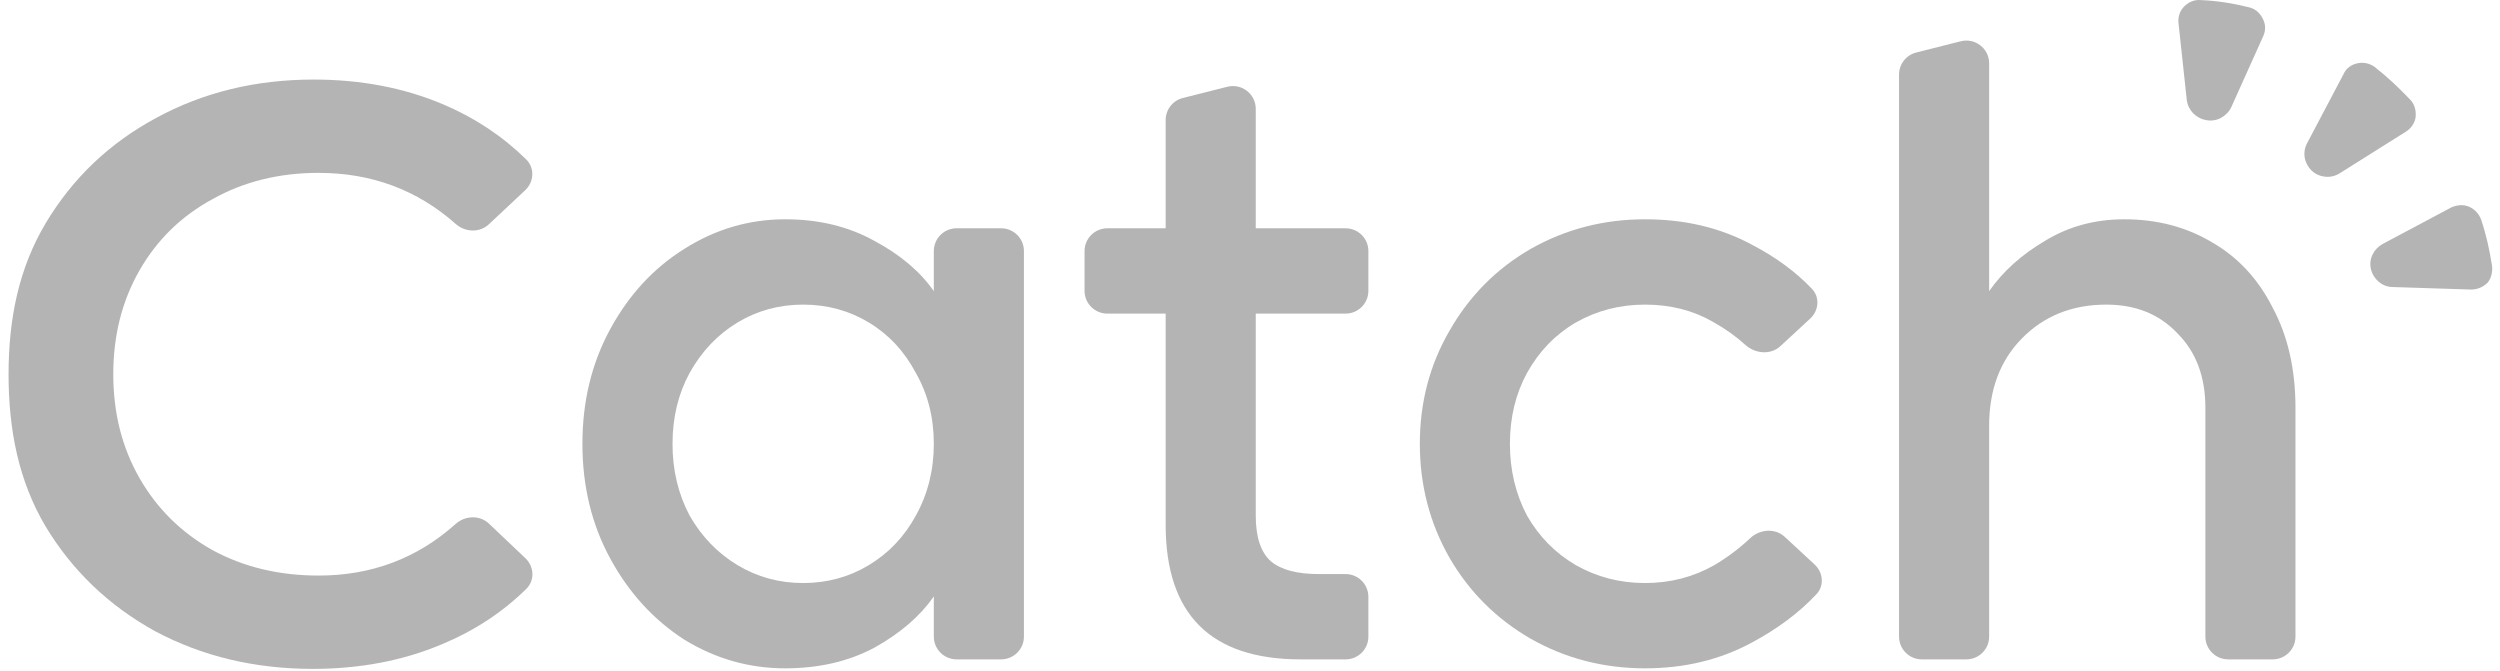 <svg xmlns="http://www.w3.org/2000/svg" width="123" height="33" viewBox="0 0 123 33" fill="none"><path d="M45.944 29.347C45.264 30.32 44.289 31.159 43.018 31.866C41.747 32.544 40.284 32.882 38.63 32.882C36.856 32.882 35.201 32.411 33.665 31.468C32.157 30.496 30.946 29.171 30.03 27.492C29.113 25.812 28.655 23.927 28.655 21.836C28.655 19.744 29.113 17.859 30.03 16.18C30.946 14.501 32.157 13.19 33.665 12.247C35.201 11.275 36.856 10.789 38.63 10.789C40.284 10.789 41.747 11.143 43.018 11.85C44.289 12.527 45.264 13.352 45.944 14.324V12.35C45.944 11.732 46.446 11.231 47.066 11.231H49.255C49.874 11.231 50.377 11.732 50.377 12.35V31.322C50.377 31.939 49.874 32.441 49.255 32.441H47.066C46.446 32.441 45.944 31.939 45.944 31.322V29.347ZM39.516 28.685C40.698 28.685 41.777 28.39 42.752 27.801C43.727 27.212 44.496 26.402 45.057 25.371C45.648 24.31 45.944 23.132 45.944 21.836C45.944 20.54 45.648 19.376 45.057 18.345C44.496 17.285 43.727 16.46 42.752 15.87C41.777 15.281 40.698 14.987 39.516 14.987C38.334 14.987 37.255 15.281 36.28 15.87C35.305 16.46 34.522 17.285 33.931 18.345C33.369 19.376 33.088 20.54 33.088 21.836C33.088 23.132 33.369 24.31 33.931 25.371C34.522 26.402 35.305 27.212 36.28 27.801C37.255 28.39 38.334 28.685 39.516 28.685Z" fill="#B4B4B4"></path><path d="M53.36 12.351C53.36 11.733 53.863 11.232 54.483 11.232H57.35V5.906C57.35 5.394 57.699 4.947 58.197 4.821L60.385 4.269C61.094 4.09 61.783 4.624 61.783 5.354V11.232H66.202C66.821 11.232 67.324 11.733 67.324 12.351V14.311C67.324 14.929 66.821 15.43 66.202 15.43H61.783V25.372C61.783 26.432 62.034 27.184 62.537 27.625C63.039 28.038 63.822 28.244 64.886 28.244H66.202C66.821 28.244 67.324 28.745 67.324 29.363V31.323C67.324 31.941 66.821 32.442 66.202 32.442H63.999C59.566 32.442 57.35 30.232 57.35 25.814V15.43H54.483C53.863 15.43 53.36 14.929 53.36 14.311V12.351Z" fill="#B4B4B4"></path><path d="M89.279 27.773C89.703 28.165 89.763 28.818 89.367 29.238C88.516 30.143 87.465 30.931 86.213 31.601C84.647 32.455 82.888 32.882 80.938 32.882C78.899 32.882 77.022 32.396 75.308 31.424C73.623 30.452 72.294 29.127 71.318 27.447C70.343 25.739 69.856 23.868 69.856 21.836C69.856 19.803 70.343 17.947 71.318 16.268C72.294 14.56 73.623 13.219 75.308 12.247C77.022 11.275 78.899 10.789 80.938 10.789C82.888 10.789 84.632 11.201 86.168 12.026C87.358 12.642 88.353 13.372 89.153 14.217C89.547 14.634 89.484 15.283 89.064 15.672L87.598 17.028C87.116 17.475 86.355 17.407 85.868 16.965C85.403 16.543 84.867 16.163 84.262 15.826C83.287 15.267 82.179 14.987 80.938 14.987C79.696 14.987 78.559 15.281 77.525 15.87C76.519 16.46 75.722 17.285 75.131 18.345C74.569 19.376 74.288 20.54 74.288 21.836C74.288 23.132 74.569 24.31 75.131 25.371C75.722 26.402 76.519 27.212 77.525 27.801C78.559 28.39 79.696 28.685 80.938 28.685C82.179 28.685 83.317 28.39 84.351 27.801C85.007 27.409 85.591 26.97 86.104 26.483C86.578 26.033 87.332 25.971 87.811 26.414L89.279 27.773Z" fill="#B4B4B4"></path><path d="M97.866 14.324C98.545 13.352 99.462 12.527 100.614 11.85C101.767 11.143 103.067 10.789 104.515 10.789C106.141 10.789 107.588 11.172 108.859 11.938C110.13 12.675 111.12 13.75 111.829 15.164C112.568 16.548 112.937 18.183 112.937 20.069V31.322C112.937 31.94 112.435 32.441 111.815 32.441H109.627C109.007 32.441 108.505 31.94 108.505 31.322V20.069C108.505 18.537 108.047 17.314 107.13 16.401C106.244 15.458 105.077 14.987 103.629 14.987C101.944 14.987 100.555 15.547 99.462 16.666C98.398 17.756 97.866 19.185 97.866 20.952V31.322C97.866 31.94 97.363 32.441 96.743 32.441H94.555C93.935 32.441 93.433 31.94 93.433 31.322V3.668C93.433 3.155 93.782 2.709 94.28 2.583L96.468 2.031C97.177 1.852 97.866 2.386 97.866 3.115V14.324Z" fill="#B4B4B4"></path><path d="M15.391 32.909C12.536 32.909 9.95 32.292 7.634 31.057C5.344 29.795 3.54 28.063 2.22 25.862C0.927 23.66 0.421 21.177 0.421 18.412C0.421 15.646 0.941 13.163 2.26 10.961C3.58 8.76 5.385 7.042 7.674 5.807C9.99 4.545 12.576 3.914 15.431 3.914C17.747 3.914 19.862 4.317 21.774 5.122C23.346 5.784 24.718 6.692 25.89 7.844C26.317 8.264 26.278 8.949 25.84 9.359L24.052 11.035C23.598 11.461 22.887 11.431 22.422 11.018C20.531 9.343 18.282 8.505 15.674 8.505C13.734 8.505 11.997 8.935 10.462 9.794C8.926 10.626 7.728 11.794 6.866 13.297C6.004 14.801 5.573 16.506 5.573 18.412C5.573 20.318 6.004 22.023 6.866 23.526C7.728 25.029 8.926 26.211 10.462 27.07C11.997 27.902 13.734 28.318 15.674 28.318C18.279 28.318 20.527 27.472 22.416 25.779C22.884 25.361 23.602 25.331 24.057 25.763L25.85 27.464C26.283 27.875 26.32 28.556 25.894 28.974C24.718 30.129 23.331 31.038 21.734 31.701C19.821 32.507 17.707 32.909 15.391 32.909Z" fill="#B4B4B4"></path><path d="M118.566 4.886C118.033 4.326 117.437 3.766 116.842 3.3C116.591 3.113 116.277 3.051 115.995 3.113C115.681 3.175 115.43 3.362 115.305 3.642L113.517 7.031C113.266 7.498 113.36 8.026 113.736 8.4C114.113 8.742 114.677 8.804 115.117 8.524L118.379 6.472C118.629 6.316 118.817 6.036 118.849 5.756C118.88 5.414 118.786 5.103 118.566 4.886Z" fill="#B4B4B4"></path><path d="M122.612 13.096C122.487 12.319 122.33 11.572 122.079 10.826C121.985 10.546 121.765 10.297 121.483 10.173C121.201 10.049 120.887 10.08 120.605 10.204L117.217 12.008C116.778 12.256 116.528 12.754 116.653 13.252C116.778 13.749 117.217 14.122 117.72 14.122L121.577 14.246C121.891 14.246 122.173 14.122 122.393 13.905C122.549 13.718 122.643 13.407 122.612 13.096Z" fill="#B4B4B4"></path><path d="M110.6 0.347C109.847 0.16 109.063 0.036 108.279 0.005C107.965 -0.026 107.683 0.098 107.464 0.316C107.244 0.533 107.15 0.844 107.181 1.124L107.589 4.918C107.652 5.416 108.028 5.82 108.561 5.913C109.063 6.006 109.565 5.726 109.785 5.26L111.352 1.777C111.478 1.497 111.478 1.186 111.321 0.907C111.165 0.596 110.914 0.409 110.6 0.347Z" fill="#B4B4B4"></path></svg>